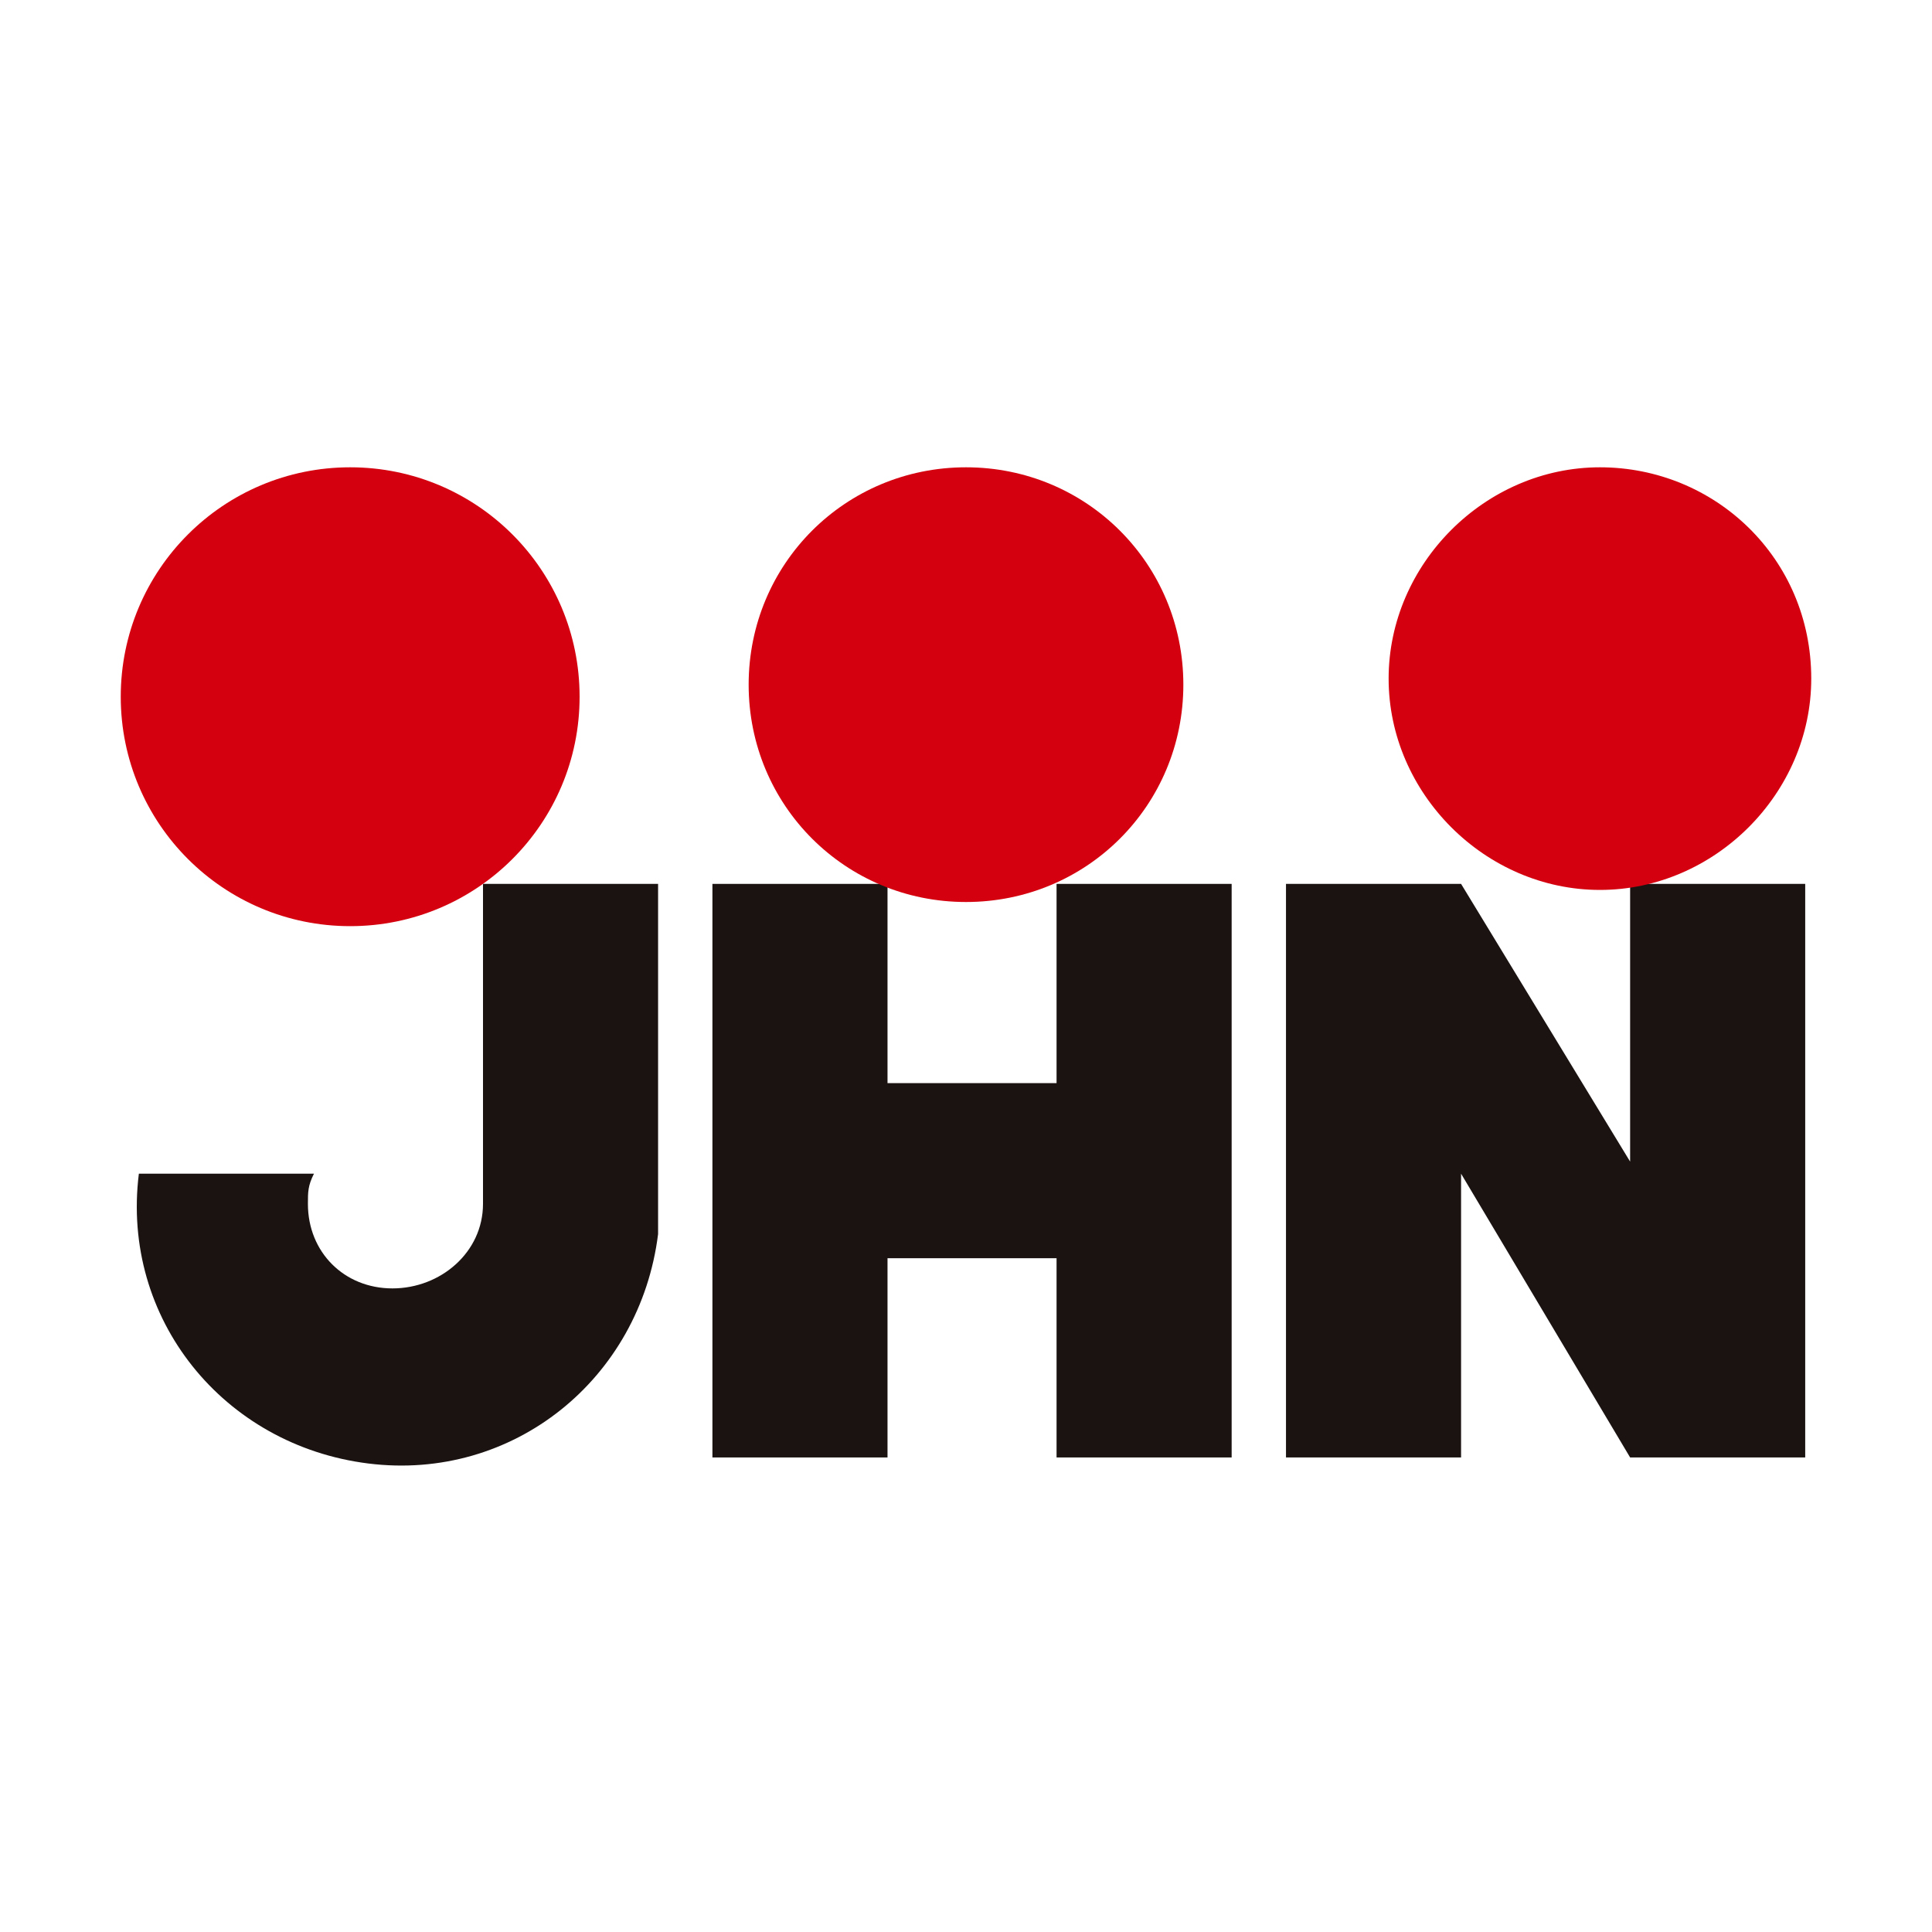 <?xml version="1.0" encoding="utf-8"?>
<!-- Generator: Adobe Illustrator 28.3.0, SVG Export Plug-In . SVG Version: 6.00 Build 0)  -->
<svg version="1.1" id="レイヤー_1" xmlns="http://www.w3.org/2000/svg" xmlns:xlink="http://www.w3.org/1999/xlink" x="0px"
	 y="0px" viewBox="0 0 32 32" style="enable-background:new 0 0 32 32;" xml:space="preserve">
<style type="text/css">
	.st0{fill:#1A1311;}
	.st1{fill:#D4000F;}
</style>
<g id="グループ_1165" transform="translate(-25 210.44)">
	<g id="グループ_1163">
		<path id="パス_2770" class="st0" d="M52-195.8v4.6l-2.8-4.6l0,0v0h-2.9v9.5h2.9v-4.7l2.8,4.7h2.9v-9.5H52z"/>
		<path id="パス_2771" class="st0" d="M42.5-195.8v3.3h-2.8v-3.3h-2.9v9.5h2.9v-3.3h2.8v3.3h2.9v-9.5H42.5z"/>
		<path id="パス_2772" class="st0" d="M35.9-195.8H33v5.3h0v0c0,0.8-0.7,1.4-1.5,1.4c-0.8,0-1.4-0.6-1.4-1.4c0-0.2,0-0.3,0.1-0.5
			h-2.9c-0.3,2.4,1.4,4.5,3.8,4.8s4.5-1.4,4.8-3.8c0-0.2,0-0.3,0-0.5c0,0,0,0,0,0l0,0V-195.8z"/>
	</g>
	<g id="グループ_1164">
		<path id="パス_2773" class="st1" d="M51.5-202.7c-1.9,0-3.5,1.6-3.5,3.5c0,1.9,1.6,3.5,3.5,3.5c1.9,0,3.5-1.6,3.5-3.5
			C55-201.2,53.4-202.7,51.5-202.7z"/>
		<path id="パス_2774" class="st1" d="M41-202.7c-2,0-3.6,1.6-3.6,3.6c0,2,1.6,3.6,3.6,3.6c2,0,3.6-1.6,3.6-3.6c0,0,0,0,0,0
			C44.6-201.1,43-202.7,41-202.7z"/>
		<path id="パス_2775" class="st1" d="M30.8-202.7c-2.1,0-3.8,1.7-3.8,3.8c0,2.1,1.7,3.8,3.8,3.8c2.1,0,3.8-1.7,3.8-3.8
			c0,0,0,0,0,0C34.6-201,32.9-202.7,30.8-202.7z"/>
	</g>
</g>
</svg>
